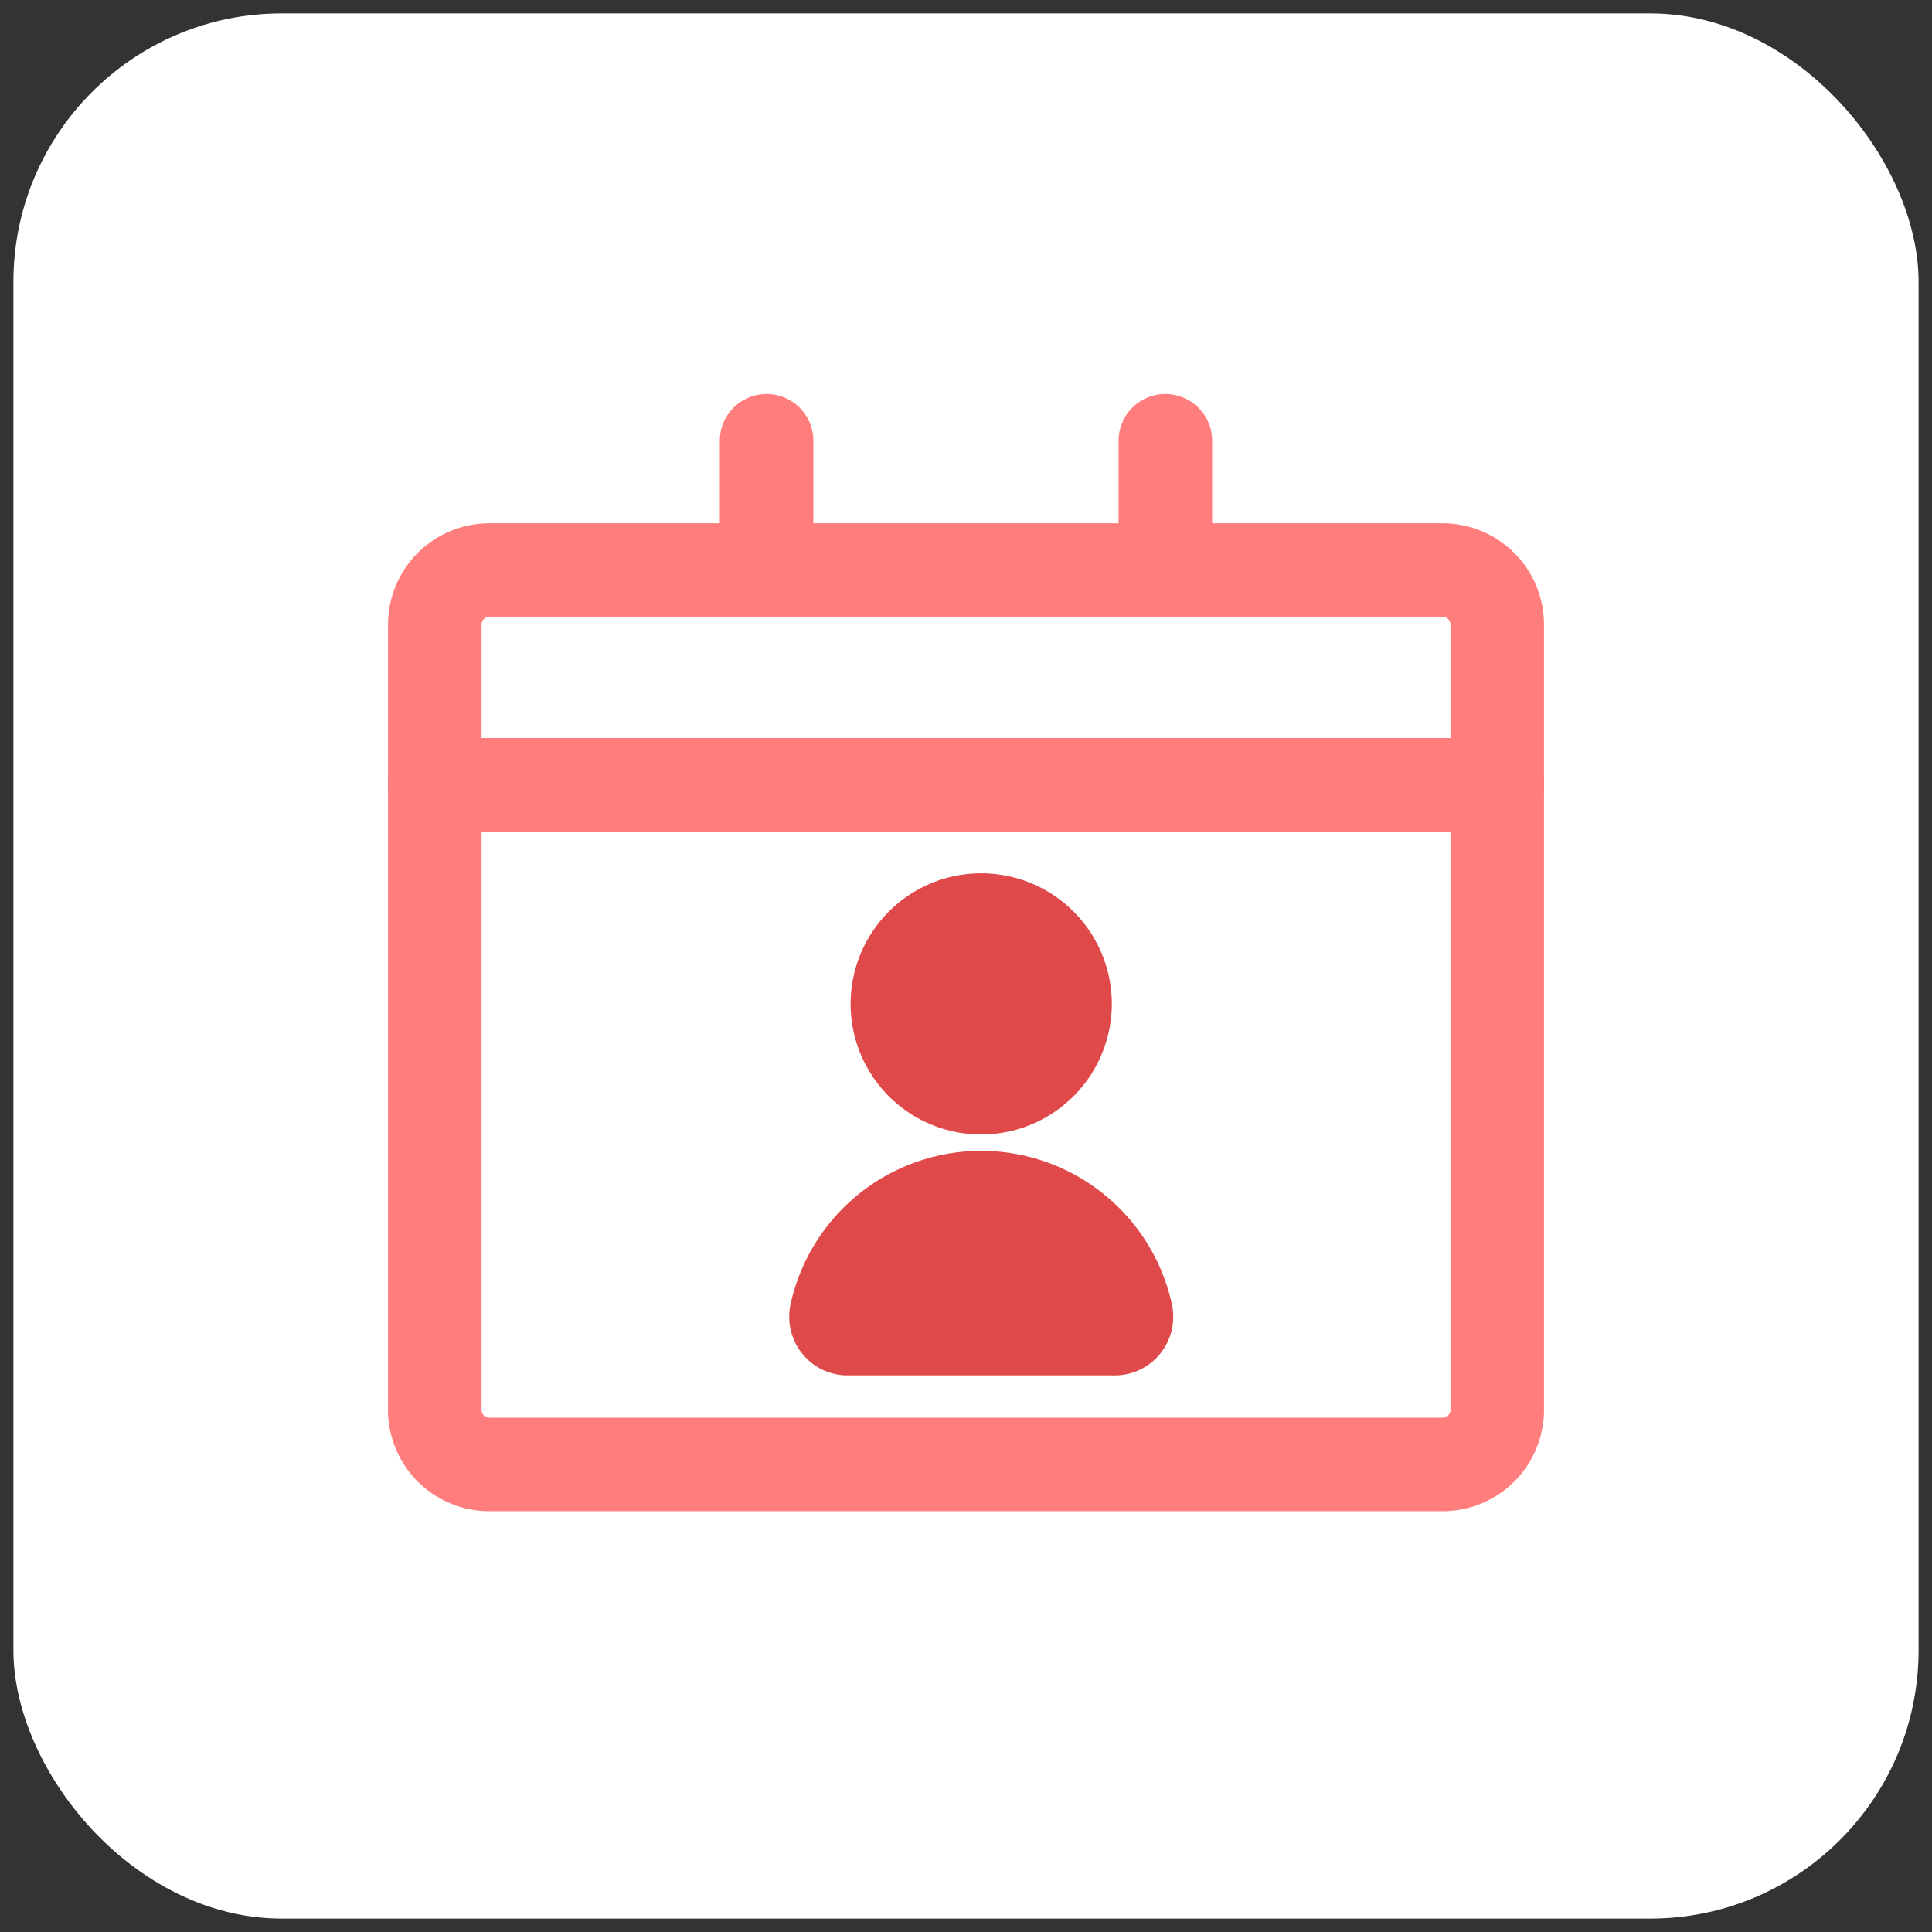 <svg xmlns="http://www.w3.org/2000/svg" width="72" height="72" viewBox="0 0 72 72">
  <rect x="0" y="0" width="72" height="72" fill="#333333" stroke="none"/>
  <g id="Groupe_10362" data-name="Groupe 10362" transform="translate(-16493.5 5604.996)">
    <g id="Groupe_10334" data-name="Groupe 10334" transform="translate(15750 -9728.496)">
      <rect id="Rectangle_1838" data-name="Rectangle 1838" width="71" height="71" rx="10" transform="translate(744 4124)" fill="#fff" stroke="rgba(0,0,0,0)" stroke-miterlimit="10" stroke-width="1"/>
      <g id="Groupe_8292" data-name="Groupe 8292" transform="translate(-0.023 0.22)">
        <path id="Tracé_8963" data-name="Tracé 8963" d="M40.906,44.986H5.374A3.378,3.378,0,0,1,2,41.612V12.344A3.378,3.378,0,0,1,5.374,8.97H40.906a3.378,3.378,0,0,1,3.374,3.374V41.612a3.378,3.378,0,0,1-3.374,3.374M5.374,11.656a.688.688,0,0,0-.688.688V41.612a.688.688,0,0,0,.688.688H40.906a.688.688,0,0,0,.688-.688V12.344a.688.688,0,0,0-.688-.688Z" transform="translate(756.383 4134.212)" fill="#ff7d7d" stroke="#ff7d7d" stroke-width="0.8"/>
        <path id="Tracé_8967" data-name="Tracé 8967" d="M42.937,26.549H3.343a1.343,1.343,0,1,1,0-2.686H42.937a1.343,1.343,0,1,1,0,2.686" transform="translate(756.383 4127.321)" fill="#ff7d7d" stroke="#ff7d7d" stroke-width="0.8"/>
        <path id="Tracé_8968" data-name="Tracé 8968" d="M55.745,7.506A1.343,1.343,0,0,1,54.4,6.162V1.343a1.343,1.343,0,0,1,2.686,0V6.162a1.343,1.343,0,0,1-1.343,1.343" transform="translate(731.209 4138.363)" fill="#ff7d7d" stroke="#ff7d7d" stroke-width="0.8"/>
        <path id="Tracé_8969" data-name="Tracé 8969" d="M28.082,7.506a1.343,1.343,0,0,1-1.343-1.343V1.343a1.343,1.343,0,0,1,2.686,0V6.162a1.343,1.343,0,0,1-1.343,1.343" transform="translate(744.01 4138.363)" fill="#ff7d7d" stroke="#ff7d7d" stroke-width="0.8"/>
        <path id="Tracé_8970" data-name="Tracé 8970" d="M11.633,50.916H1.677a1.664,1.664,0,0,1-1.3-.624,1.7,1.7,0,0,1-.333-1.435,6.775,6.775,0,0,1,13.229,0,1.7,1.7,0,0,1-.333,1.435,1.664,1.664,0,0,1-1.3.624m-4.978-6.18A5.618,5.618,0,0,0,1.2,49.113a.513.513,0,0,0,.1.435.476.476,0,0,0,.377.181h9.956a.477.477,0,0,0,.377-.181.514.514,0,0,0,.1-.435,5.618,5.618,0,0,0-5.455-4.376" transform="translate(773.436 4123.121)" fill="#ff7d7d"/>
        <path id="Tracé_8970_-_Contour" data-name="Tracé 8970 - Contour" d="M11.633,51.416H1.677a2.161,2.161,0,0,1-1.693-.811,2.194,2.194,0,0,1-.432-1.856,7.275,7.275,0,0,1,14.205,0,2.195,2.195,0,0,1-.432,1.856A2.162,2.162,0,0,1,11.633,51.416Z" transform="translate(773.436 4123.121)" fill="#df4949"/>
        <path id="Tracé_8971" data-name="Tracé 8971" d="M14,8.733a4.367,4.367,0,1,1,4.367-4.367A4.371,4.371,0,0,1,14,8.733m0-7.546a3.179,3.179,0,1,0,3.179,3.179A3.183,3.183,0,0,0,14,1.188" transform="translate(766.09 4156.327)" fill="#ff7d7d"/>
        <path id="Tracé_8971_-_Contour" data-name="Tracé 8971 - Contour" d="M14,9.233a4.867,4.867,0,1,1,4.867-4.867A4.872,4.872,0,0,1,14,9.233Z" transform="translate(766.09 4156.327)" fill="#df4949"/>
      </g>
    </g>
  </g>
</svg>
